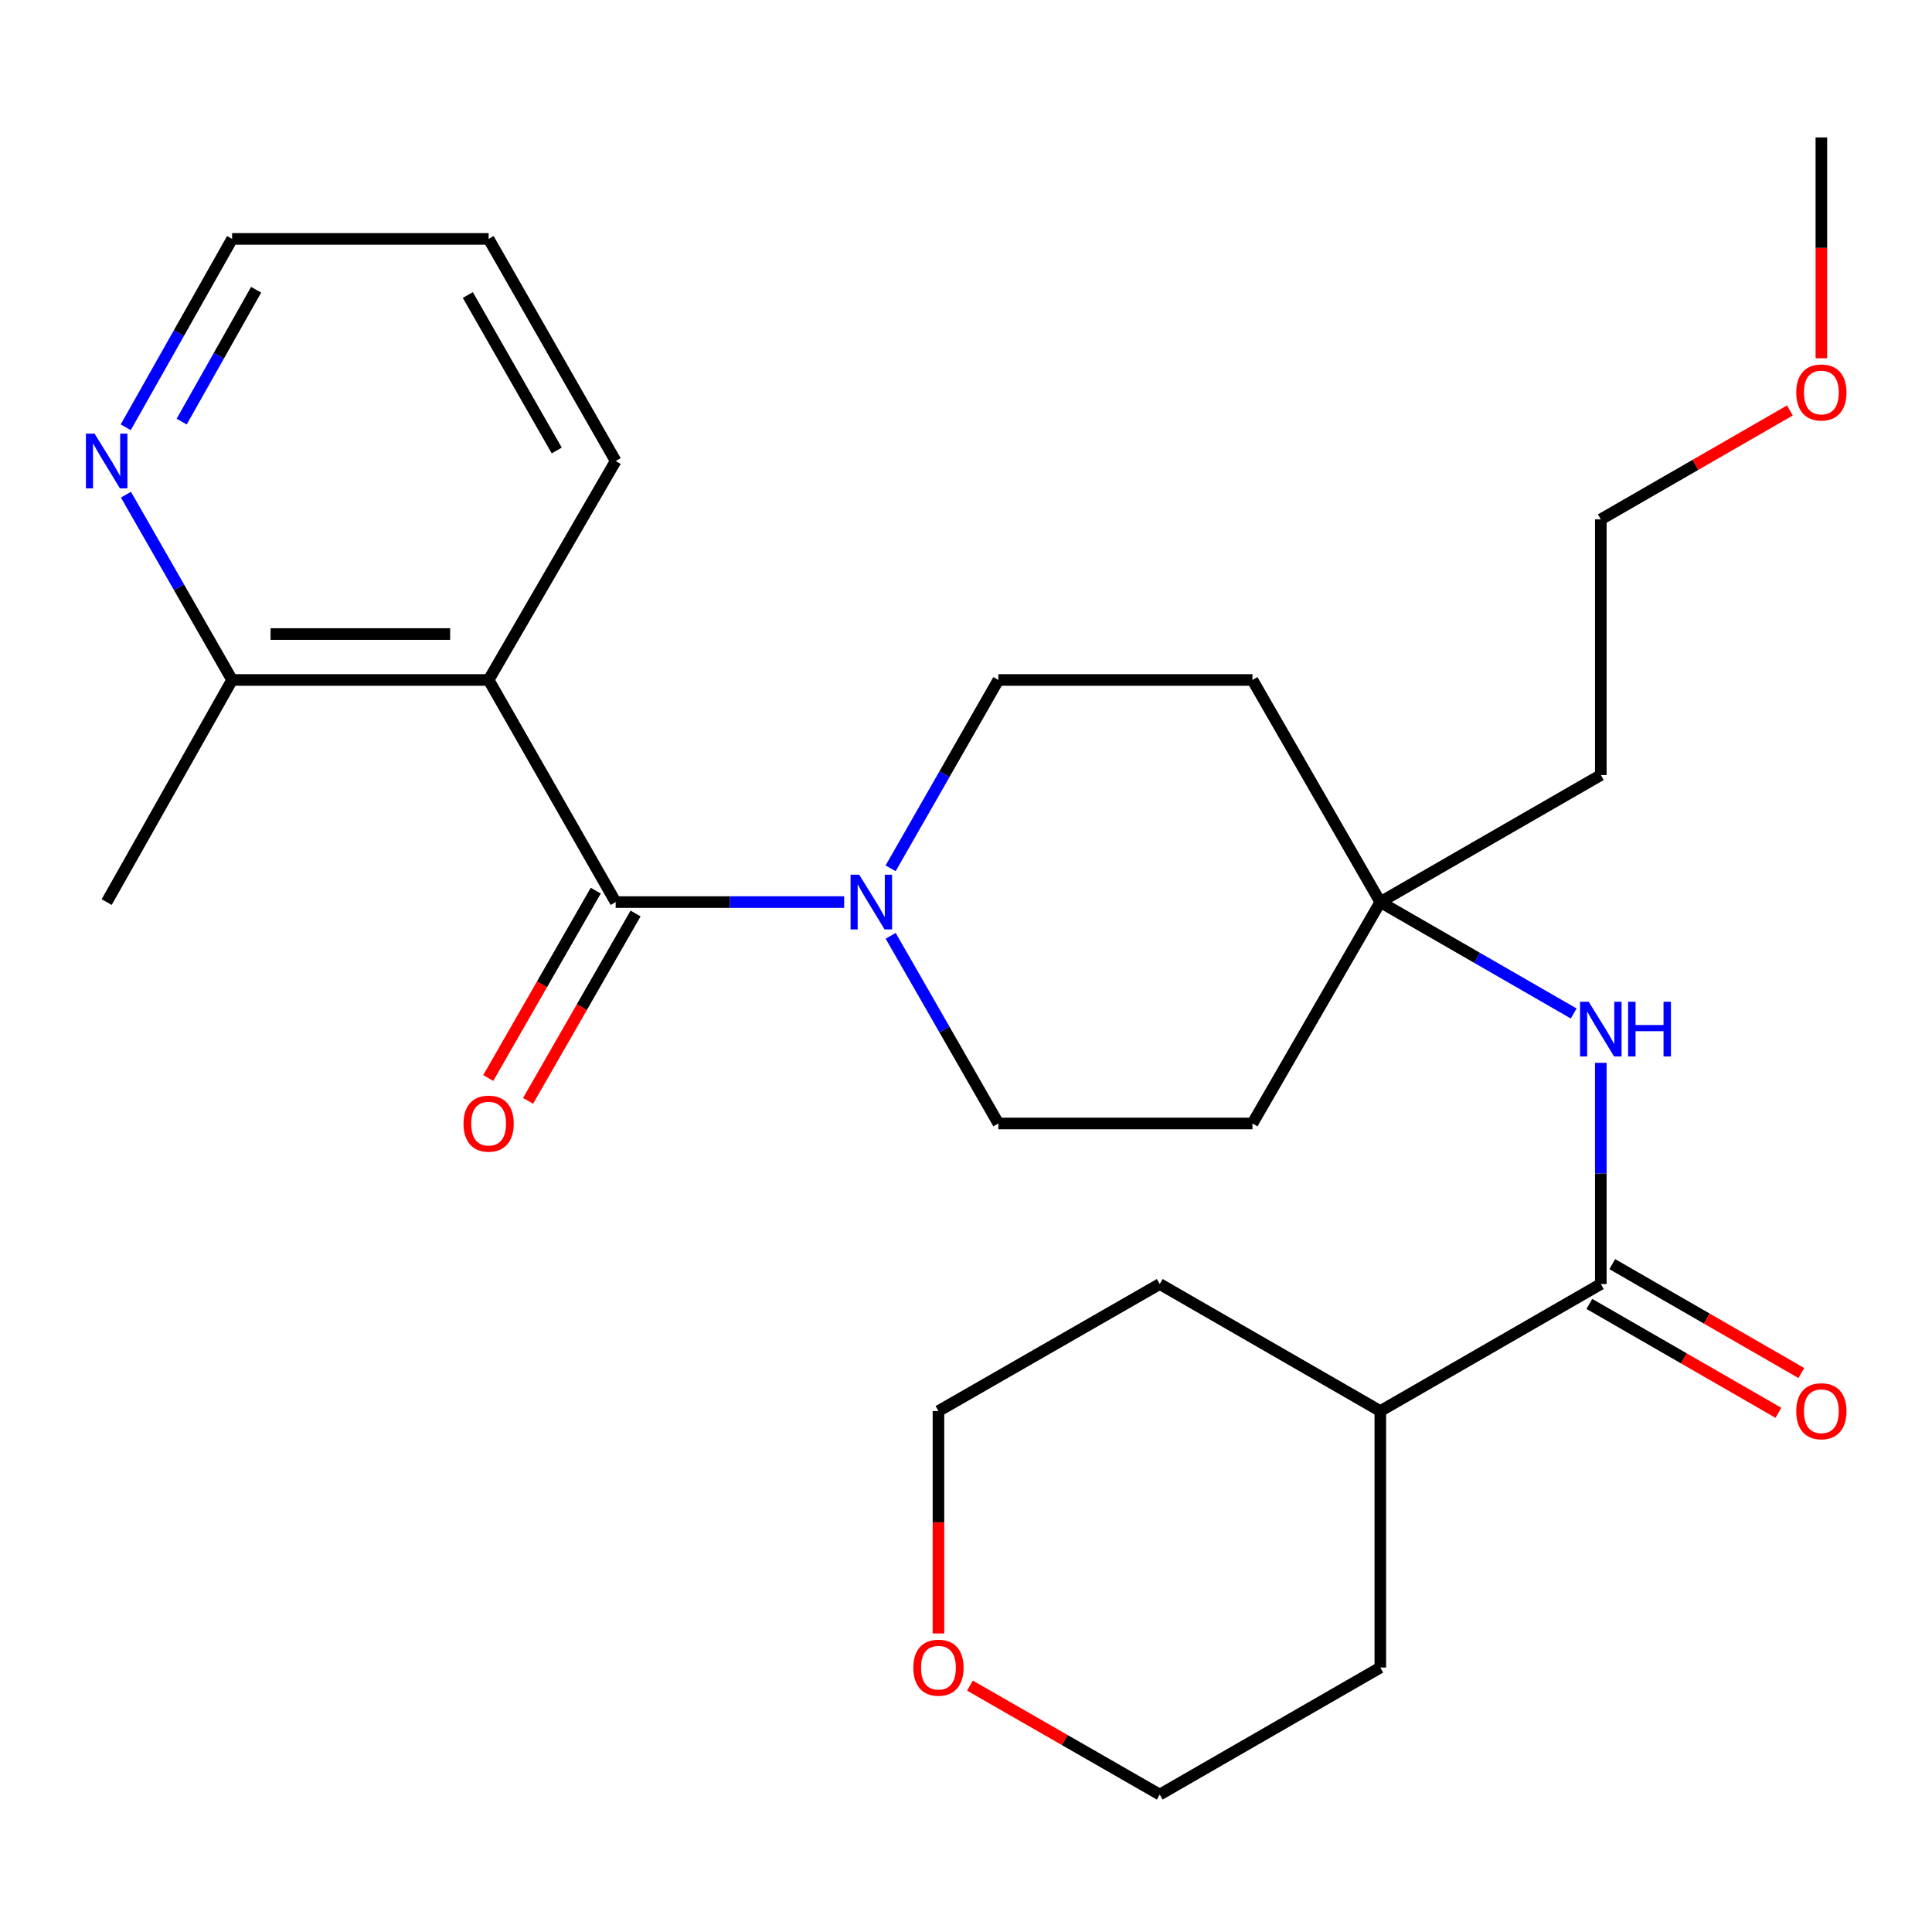 <?xml version='1.0' encoding='iso-8859-1'?>
<svg version='1.1' baseProfile='full'
              xmlns='http://www.w3.org/2000/svg'
                      xmlns:rdkit='http://www.rdkit.org/xml'
                      xmlns:xlink='http://www.w3.org/1999/xlink'
                  xml:space='preserve'
width='1000px' height='1000px' viewBox='0 0 1000 1000'>
<!-- END OF HEADER -->
<rect style='opacity:1.0;fill:#FFFFFF;stroke:none' width='1000' height='1000' x='0' y='0'> </rect>
<path class='bond-0' d='M 318.665,466.912 L 252.911,351.948' style='fill:none;fill-rule:evenodd;stroke:#000000;stroke-width:6px;stroke-linecap:butt;stroke-linejoin:miter;stroke-opacity:1' />
<path class='bond-1' d='M 318.665,466.912 L 377.804,466.912' style='fill:none;fill-rule:evenodd;stroke:#000000;stroke-width:6px;stroke-linecap:butt;stroke-linejoin:miter;stroke-opacity:1' />
<path class='bond-1' d='M 377.804,466.912 L 436.943,466.912' style='fill:none;fill-rule:evenodd;stroke:#0000FF;stroke-width:6px;stroke-linecap:butt;stroke-linejoin:miter;stroke-opacity:1' />
<path class='bond-6' d='M 308.358,460.998 L 280.537,509.483' style='fill:none;fill-rule:evenodd;stroke:#000000;stroke-width:6px;stroke-linecap:butt;stroke-linejoin:miter;stroke-opacity:1' />
<path class='bond-6' d='M 280.537,509.483 L 252.716,557.969' style='fill:none;fill-rule:evenodd;stroke:#FF0000;stroke-width:6px;stroke-linecap:butt;stroke-linejoin:miter;stroke-opacity:1' />
<path class='bond-6' d='M 328.972,472.826 L 301.151,521.312' style='fill:none;fill-rule:evenodd;stroke:#000000;stroke-width:6px;stroke-linecap:butt;stroke-linejoin:miter;stroke-opacity:1' />
<path class='bond-6' d='M 301.151,521.312 L 273.33,569.797' style='fill:none;fill-rule:evenodd;stroke:#FF0000;stroke-width:6px;stroke-linecap:butt;stroke-linejoin:miter;stroke-opacity:1' />
<path class='bond-5' d='M 252.911,351.948 L 120.135,351.948' style='fill:none;fill-rule:evenodd;stroke:#000000;stroke-width:6px;stroke-linecap:butt;stroke-linejoin:miter;stroke-opacity:1' />
<path class='bond-5' d='M 232.994,328.181 L 140.051,328.181' style='fill:none;fill-rule:evenodd;stroke:#000000;stroke-width:6px;stroke-linecap:butt;stroke-linejoin:miter;stroke-opacity:1' />
<path class='bond-16' d='M 252.911,351.948 L 318.665,238.621' style='fill:none;fill-rule:evenodd;stroke:#000000;stroke-width:6px;stroke-linecap:butt;stroke-linejoin:miter;stroke-opacity:1' />
<path class='bond-8' d='M 461.012,484.375 L 488.878,532.94' style='fill:none;fill-rule:evenodd;stroke:#0000FF;stroke-width:6px;stroke-linecap:butt;stroke-linejoin:miter;stroke-opacity:1' />
<path class='bond-8' d='M 488.878,532.94 L 516.745,581.506' style='fill:none;fill-rule:evenodd;stroke:#000000;stroke-width:6px;stroke-linecap:butt;stroke-linejoin:miter;stroke-opacity:1' />
<path class='bond-9' d='M 460.984,449.441 L 488.865,400.694' style='fill:none;fill-rule:evenodd;stroke:#0000FF;stroke-width:6px;stroke-linecap:butt;stroke-linejoin:miter;stroke-opacity:1' />
<path class='bond-9' d='M 488.865,400.694 L 516.745,351.948' style='fill:none;fill-rule:evenodd;stroke:#000000;stroke-width:6px;stroke-linecap:butt;stroke-linejoin:miter;stroke-opacity:1' />
<path class='bond-2' d='M 828.575,664.61 L 828.575,607.367' style='fill:none;fill-rule:evenodd;stroke:#000000;stroke-width:6px;stroke-linecap:butt;stroke-linejoin:miter;stroke-opacity:1' />
<path class='bond-2' d='M 828.575,607.367 L 828.575,550.124' style='fill:none;fill-rule:evenodd;stroke:#0000FF;stroke-width:6px;stroke-linecap:butt;stroke-linejoin:miter;stroke-opacity:1' />
<path class='bond-10' d='M 822.644,674.907 L 871.577,703.091' style='fill:none;fill-rule:evenodd;stroke:#000000;stroke-width:6px;stroke-linecap:butt;stroke-linejoin:miter;stroke-opacity:1' />
<path class='bond-10' d='M 871.577,703.091 L 920.509,731.276' style='fill:none;fill-rule:evenodd;stroke:#FF0000;stroke-width:6px;stroke-linecap:butt;stroke-linejoin:miter;stroke-opacity:1' />
<path class='bond-10' d='M 834.506,654.312 L 883.439,682.497' style='fill:none;fill-rule:evenodd;stroke:#000000;stroke-width:6px;stroke-linecap:butt;stroke-linejoin:miter;stroke-opacity:1' />
<path class='bond-10' d='M 883.439,682.497 L 932.371,710.681' style='fill:none;fill-rule:evenodd;stroke:#FF0000;stroke-width:6px;stroke-linecap:butt;stroke-linejoin:miter;stroke-opacity:1' />
<path class='bond-13' d='M 828.575,664.61 L 714.443,730.364' style='fill:none;fill-rule:evenodd;stroke:#000000;stroke-width:6px;stroke-linecap:butt;stroke-linejoin:miter;stroke-opacity:1' />
<path class='bond-3' d='M 814.542,524.581 L 764.493,495.746' style='fill:none;fill-rule:evenodd;stroke:#0000FF;stroke-width:6px;stroke-linecap:butt;stroke-linejoin:miter;stroke-opacity:1' />
<path class='bond-3' d='M 764.493,495.746 L 714.443,466.912' style='fill:none;fill-rule:evenodd;stroke:#000000;stroke-width:6px;stroke-linecap:butt;stroke-linejoin:miter;stroke-opacity:1' />
<path class='bond-4' d='M 714.443,466.912 L 648.267,351.948' style='fill:none;fill-rule:evenodd;stroke:#000000;stroke-width:6px;stroke-linecap:butt;stroke-linejoin:miter;stroke-opacity:1' />
<path class='bond-15' d='M 714.443,466.912 L 828.575,401.158' style='fill:none;fill-rule:evenodd;stroke:#000000;stroke-width:6px;stroke-linecap:butt;stroke-linejoin:miter;stroke-opacity:1' />
<path class='bond-27' d='M 714.443,466.912 L 648.267,581.506' style='fill:none;fill-rule:evenodd;stroke:#000000;stroke-width:6px;stroke-linecap:butt;stroke-linejoin:miter;stroke-opacity:1' />
<path class='bond-7' d='M 120.135,351.948 L 92.665,303.997' style='fill:none;fill-rule:evenodd;stroke:#000000;stroke-width:6px;stroke-linecap:butt;stroke-linejoin:miter;stroke-opacity:1' />
<path class='bond-7' d='M 92.665,303.997 L 65.195,256.046' style='fill:none;fill-rule:evenodd;stroke:#0000FF;stroke-width:6px;stroke-linecap:butt;stroke-linejoin:miter;stroke-opacity:1' />
<path class='bond-21' d='M 120.135,351.948 L 55.213,466.912' style='fill:none;fill-rule:evenodd;stroke:#000000;stroke-width:6px;stroke-linecap:butt;stroke-linejoin:miter;stroke-opacity:1' />
<path class='bond-28' d='M 65.073,221.16 L 92.604,172.409' style='fill:none;fill-rule:evenodd;stroke:#0000FF;stroke-width:6px;stroke-linecap:butt;stroke-linejoin:miter;stroke-opacity:1' />
<path class='bond-28' d='M 92.604,172.409 L 120.135,123.657' style='fill:none;fill-rule:evenodd;stroke:#000000;stroke-width:6px;stroke-linecap:butt;stroke-linejoin:miter;stroke-opacity:1' />
<path class='bond-28' d='M 94.027,218.222 L 113.299,184.095' style='fill:none;fill-rule:evenodd;stroke:#0000FF;stroke-width:6px;stroke-linecap:butt;stroke-linejoin:miter;stroke-opacity:1' />
<path class='bond-28' d='M 113.299,184.095 L 132.57,149.969' style='fill:none;fill-rule:evenodd;stroke:#000000;stroke-width:6px;stroke-linecap:butt;stroke-linejoin:miter;stroke-opacity:1' />
<path class='bond-12' d='M 516.745,581.506 L 648.267,581.506' style='fill:none;fill-rule:evenodd;stroke:#000000;stroke-width:6px;stroke-linecap:butt;stroke-linejoin:miter;stroke-opacity:1' />
<path class='bond-11' d='M 516.745,351.948 L 648.267,351.948' style='fill:none;fill-rule:evenodd;stroke:#000000;stroke-width:6px;stroke-linecap:butt;stroke-linejoin:miter;stroke-opacity:1' />
<path class='bond-23' d='M 714.443,730.364 L 600.285,664.61' style='fill:none;fill-rule:evenodd;stroke:#000000;stroke-width:6px;stroke-linecap:butt;stroke-linejoin:miter;stroke-opacity:1' />
<path class='bond-24' d='M 714.443,730.364 L 714.443,863.113' style='fill:none;fill-rule:evenodd;stroke:#000000;stroke-width:6px;stroke-linecap:butt;stroke-linejoin:miter;stroke-opacity:1' />
<path class='bond-14' d='M 502.045,872.471 L 551.165,900.669' style='fill:none;fill-rule:evenodd;stroke:#FF0000;stroke-width:6px;stroke-linecap:butt;stroke-linejoin:miter;stroke-opacity:1' />
<path class='bond-14' d='M 551.165,900.669 L 600.285,928.867' style='fill:none;fill-rule:evenodd;stroke:#000000;stroke-width:6px;stroke-linecap:butt;stroke-linejoin:miter;stroke-opacity:1' />
<path class='bond-29' d='M 485.743,845.474 L 485.743,787.919' style='fill:none;fill-rule:evenodd;stroke:#FF0000;stroke-width:6px;stroke-linecap:butt;stroke-linejoin:miter;stroke-opacity:1' />
<path class='bond-29' d='M 485.743,787.919 L 485.743,730.364' style='fill:none;fill-rule:evenodd;stroke:#000000;stroke-width:6px;stroke-linecap:butt;stroke-linejoin:miter;stroke-opacity:1' />
<path class='bond-22' d='M 828.575,401.158 L 828.575,268.831' style='fill:none;fill-rule:evenodd;stroke:#000000;stroke-width:6px;stroke-linecap:butt;stroke-linejoin:miter;stroke-opacity:1' />
<path class='bond-26' d='M 318.665,238.621 L 252.911,123.657' style='fill:none;fill-rule:evenodd;stroke:#000000;stroke-width:6px;stroke-linecap:butt;stroke-linejoin:miter;stroke-opacity:1' />
<path class='bond-26' d='M 288.171,233.176 L 242.143,152.701' style='fill:none;fill-rule:evenodd;stroke:#000000;stroke-width:6px;stroke-linecap:butt;stroke-linejoin:miter;stroke-opacity:1' />
<path class='bond-17' d='M 926.44,212.451 L 877.508,240.641' style='fill:none;fill-rule:evenodd;stroke:#FF0000;stroke-width:6px;stroke-linecap:butt;stroke-linejoin:miter;stroke-opacity:1' />
<path class='bond-17' d='M 877.508,240.641 L 828.575,268.831' style='fill:none;fill-rule:evenodd;stroke:#000000;stroke-width:6px;stroke-linecap:butt;stroke-linejoin:miter;stroke-opacity:1' />
<path class='bond-25' d='M 942.734,185.446 L 942.734,128.289' style='fill:none;fill-rule:evenodd;stroke:#FF0000;stroke-width:6px;stroke-linecap:butt;stroke-linejoin:miter;stroke-opacity:1' />
<path class='bond-25' d='M 942.734,128.289 L 942.734,71.133' style='fill:none;fill-rule:evenodd;stroke:#000000;stroke-width:6px;stroke-linecap:butt;stroke-linejoin:miter;stroke-opacity:1' />
<path class='bond-18' d='M 120.135,123.657 L 252.911,123.657' style='fill:none;fill-rule:evenodd;stroke:#000000;stroke-width:6px;stroke-linecap:butt;stroke-linejoin:miter;stroke-opacity:1' />
<path class='bond-19' d='M 600.285,928.867 L 714.443,863.113' style='fill:none;fill-rule:evenodd;stroke:#000000;stroke-width:6px;stroke-linecap:butt;stroke-linejoin:miter;stroke-opacity:1' />
<path class='bond-20' d='M 485.743,730.364 L 600.285,664.61' style='fill:none;fill-rule:evenodd;stroke:#000000;stroke-width:6px;stroke-linecap:butt;stroke-linejoin:miter;stroke-opacity:1' />
<path  class='atom-2' d='M 444.731 452.752
L 454.011 467.752
Q 454.931 469.232, 456.411 471.912
Q 457.891 474.592, 457.971 474.752
L 457.971 452.752
L 461.731 452.752
L 461.731 481.072
L 457.851 481.072
L 447.891 464.672
Q 446.731 462.752, 445.491 460.552
Q 444.291 458.352, 443.931 457.672
L 443.931 481.072
L 440.251 481.072
L 440.251 452.752
L 444.731 452.752
' fill='#0000FF'/>
<path  class='atom-4' d='M 822.315 518.506
L 831.595 533.506
Q 832.515 534.986, 833.995 537.666
Q 835.475 540.346, 835.555 540.506
L 835.555 518.506
L 839.315 518.506
L 839.315 546.826
L 835.435 546.826
L 825.475 530.426
Q 824.315 528.506, 823.075 526.306
Q 821.875 524.106, 821.515 523.426
L 821.515 546.826
L 817.835 546.826
L 817.835 518.506
L 822.315 518.506
' fill='#0000FF'/>
<path  class='atom-4' d='M 842.715 518.506
L 846.555 518.506
L 846.555 530.546
L 861.035 530.546
L 861.035 518.506
L 864.875 518.506
L 864.875 546.826
L 861.035 546.826
L 861.035 533.746
L 846.555 533.746
L 846.555 546.826
L 842.715 546.826
L 842.715 518.506
' fill='#0000FF'/>
<path  class='atom-7' d='M 239.911 581.586
Q 239.911 574.786, 243.271 570.986
Q 246.631 567.186, 252.911 567.186
Q 259.191 567.186, 262.551 570.986
Q 265.911 574.786, 265.911 581.586
Q 265.911 588.466, 262.511 592.386
Q 259.111 596.266, 252.911 596.266
Q 246.671 596.266, 243.271 592.386
Q 239.911 588.506, 239.911 581.586
M 252.911 593.066
Q 257.231 593.066, 259.551 590.186
Q 261.911 587.266, 261.911 581.586
Q 261.911 576.026, 259.551 573.226
Q 257.231 570.386, 252.911 570.386
Q 248.591 570.386, 246.231 573.186
Q 243.911 575.986, 243.911 581.586
Q 243.911 587.306, 246.231 590.186
Q 248.591 593.066, 252.911 593.066
' fill='#FF0000'/>
<path  class='atom-8' d='M 48.953 224.461
L 58.233 239.461
Q 59.153 240.941, 60.633 243.621
Q 62.113 246.301, 62.193 246.461
L 62.193 224.461
L 65.953 224.461
L 65.953 252.781
L 62.073 252.781
L 52.113 236.381
Q 50.953 234.461, 49.713 232.261
Q 48.513 230.061, 48.153 229.381
L 48.153 252.781
L 44.473 252.781
L 44.473 224.461
L 48.953 224.461
' fill='#0000FF'/>
<path  class='atom-11' d='M 929.734 730.444
Q 929.734 723.644, 933.094 719.844
Q 936.454 716.044, 942.734 716.044
Q 949.014 716.044, 952.374 719.844
Q 955.734 723.644, 955.734 730.444
Q 955.734 737.324, 952.334 741.244
Q 948.934 745.124, 942.734 745.124
Q 936.494 745.124, 933.094 741.244
Q 929.734 737.364, 929.734 730.444
M 942.734 741.924
Q 947.054 741.924, 949.374 739.044
Q 951.734 736.124, 951.734 730.444
Q 951.734 724.884, 949.374 722.084
Q 947.054 719.244, 942.734 719.244
Q 938.414 719.244, 936.054 722.044
Q 933.734 724.844, 933.734 730.444
Q 933.734 736.164, 936.054 739.044
Q 938.414 741.924, 942.734 741.924
' fill='#FF0000'/>
<path  class='atom-15' d='M 472.743 863.193
Q 472.743 856.393, 476.103 852.593
Q 479.463 848.793, 485.743 848.793
Q 492.023 848.793, 495.383 852.593
Q 498.743 856.393, 498.743 863.193
Q 498.743 870.073, 495.343 873.993
Q 491.943 877.873, 485.743 877.873
Q 479.503 877.873, 476.103 873.993
Q 472.743 870.113, 472.743 863.193
M 485.743 874.673
Q 490.063 874.673, 492.383 871.793
Q 494.743 868.873, 494.743 863.193
Q 494.743 857.633, 492.383 854.833
Q 490.063 851.993, 485.743 851.993
Q 481.423 851.993, 479.063 854.793
Q 476.743 857.593, 476.743 863.193
Q 476.743 868.913, 479.063 871.793
Q 481.423 874.673, 485.743 874.673
' fill='#FF0000'/>
<path  class='atom-18' d='M 929.734 203.144
Q 929.734 196.344, 933.094 192.544
Q 936.454 188.744, 942.734 188.744
Q 949.014 188.744, 952.374 192.544
Q 955.734 196.344, 955.734 203.144
Q 955.734 210.024, 952.334 213.944
Q 948.934 217.824, 942.734 217.824
Q 936.494 217.824, 933.094 213.944
Q 929.734 210.064, 929.734 203.144
M 942.734 214.624
Q 947.054 214.624, 949.374 211.744
Q 951.734 208.824, 951.734 203.144
Q 951.734 197.584, 949.374 194.784
Q 947.054 191.944, 942.734 191.944
Q 938.414 191.944, 936.054 194.744
Q 933.734 197.544, 933.734 203.144
Q 933.734 208.864, 936.054 211.744
Q 938.414 214.624, 942.734 214.624
' fill='#FF0000'/>
</svg>
